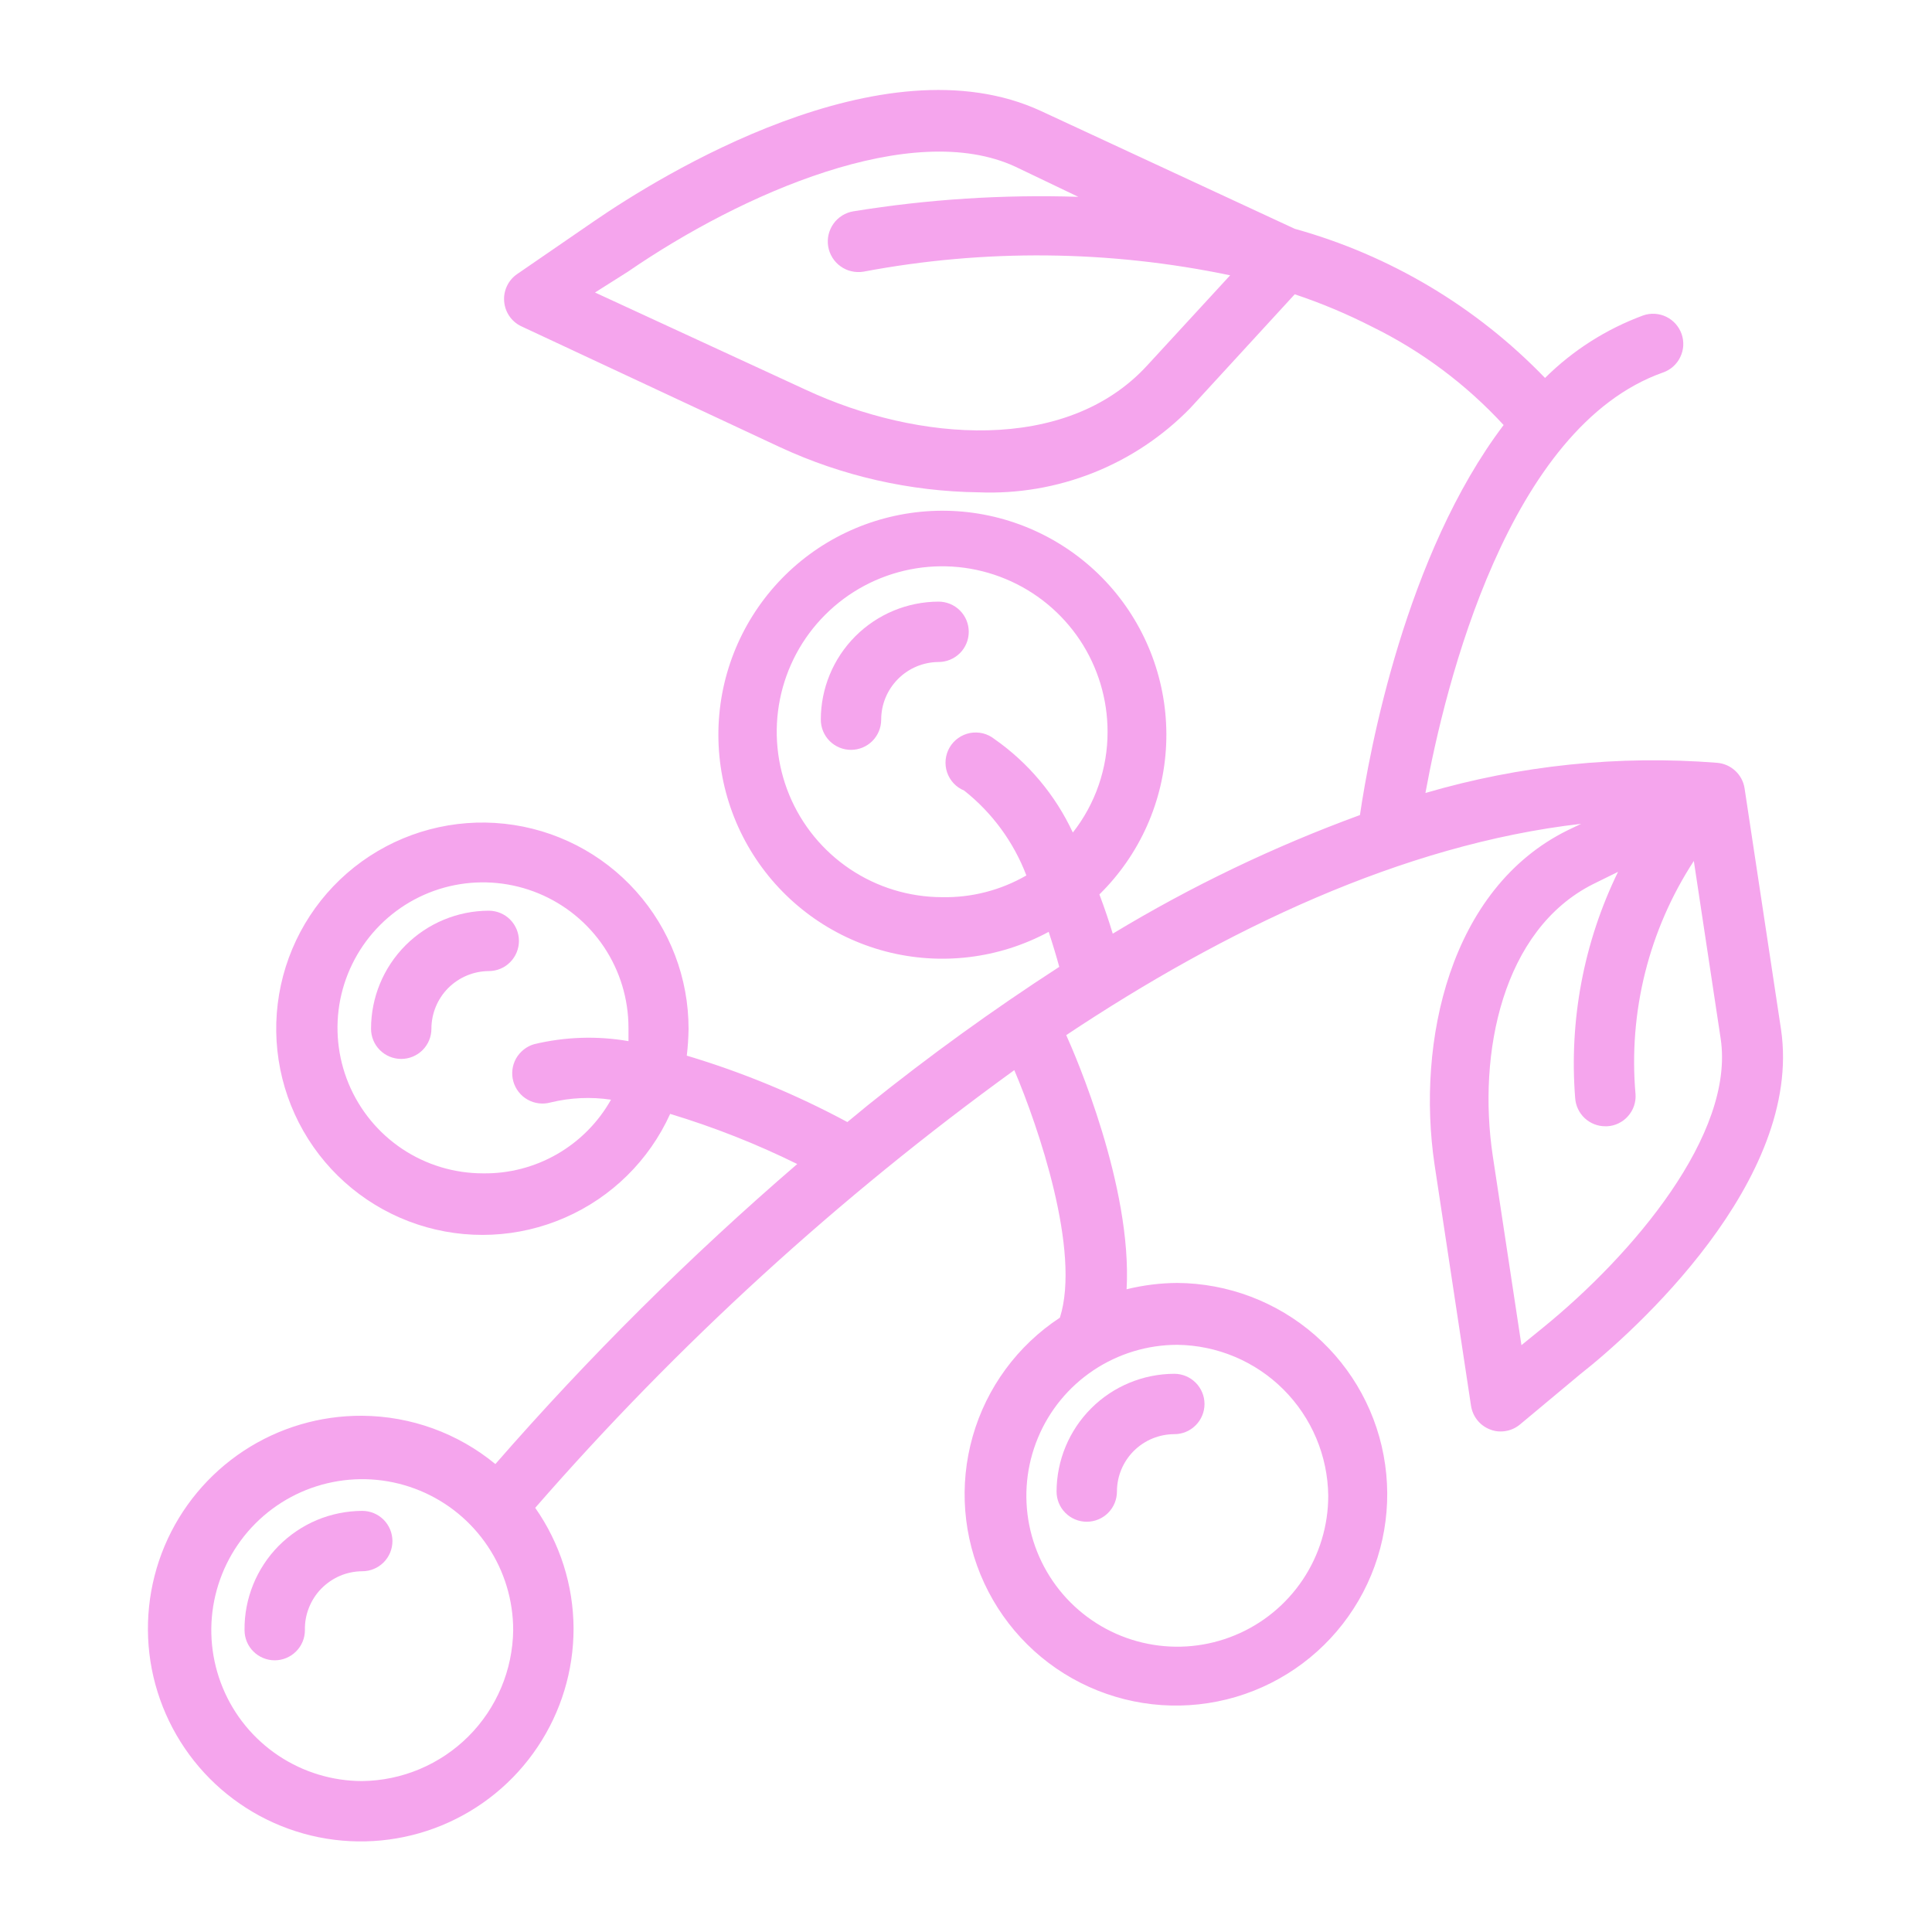 <?xml version="1.0" encoding="UTF-8"?> <svg xmlns="http://www.w3.org/2000/svg" width="40" height="40" viewBox="0 0 40 40" fill="none"> <path d="M36.875 21.318L36.119 16.318C36.097 16.18 36.029 16.052 35.925 15.957C35.822 15.862 35.69 15.804 35.55 15.793C33.516 15.632 31.47 15.844 29.512 16.418C29.919 14.187 31.225 8.843 34.431 7.712C34.509 7.685 34.58 7.643 34.642 7.588C34.703 7.533 34.753 7.467 34.788 7.393C34.824 7.319 34.845 7.239 34.85 7.157C34.854 7.075 34.843 6.993 34.816 6.915C34.788 6.838 34.746 6.766 34.692 6.705C34.637 6.644 34.571 6.594 34.497 6.558C34.423 6.522 34.343 6.502 34.261 6.497C34.178 6.492 34.096 6.504 34.019 6.531C33.257 6.812 32.564 7.253 31.988 7.825C30.567 6.351 28.778 5.285 26.806 4.737L21.556 2.3C18.269 0.775 13.644 3.656 12.306 4.575L10.706 5.675C10.616 5.737 10.544 5.821 10.497 5.92C10.45 6.019 10.429 6.128 10.438 6.237C10.446 6.347 10.483 6.453 10.546 6.545C10.608 6.636 10.694 6.709 10.794 6.756L16.144 9.256C17.435 9.856 18.839 10.175 20.262 10.193C21.073 10.226 21.881 10.088 22.634 9.789C23.388 9.49 24.07 9.035 24.637 8.456L26.806 6.093C27.358 6.277 27.895 6.503 28.413 6.768C29.437 7.271 30.358 7.96 31.131 8.8C29.1 11.481 28.35 15.556 28.156 16.875C26.375 17.527 24.661 18.349 23.038 19.331C22.969 19.1 22.875 18.818 22.762 18.518C23.599 17.696 24.093 16.586 24.144 15.414C24.195 14.242 23.8 13.094 23.039 12.201C22.277 11.309 21.205 10.738 20.04 10.604C18.874 10.471 17.701 10.784 16.757 11.48C15.813 12.177 15.168 13.206 14.952 14.359C14.737 15.513 14.966 16.705 15.595 17.696C16.223 18.686 17.204 19.402 18.339 19.699C19.474 19.995 20.68 19.85 21.712 19.293C21.8 19.562 21.875 19.812 21.931 20.018C20.562 20.904 19.24 21.86 17.969 22.881L17.544 23.231C16.485 22.661 15.371 22.2 14.219 21.856C14.241 21.673 14.253 21.49 14.256 21.306C14.258 20.252 13.87 19.235 13.166 18.45C12.463 17.665 11.494 17.168 10.447 17.055C9.399 16.941 8.346 17.22 7.491 17.836C6.636 18.452 6.04 19.363 5.816 20.393C5.592 21.423 5.758 22.499 6.28 23.415C6.802 24.33 7.645 25.02 8.645 25.351C9.646 25.682 10.734 25.632 11.699 25.209C12.665 24.787 13.44 24.022 13.875 23.062C14.779 23.335 15.659 23.682 16.506 24.1C14.278 26.019 12.189 28.095 10.256 30.312C9.48 29.672 8.506 29.319 7.5 29.312C6.627 29.306 5.772 29.559 5.044 30.039C4.315 30.52 3.745 31.206 3.407 32.01C3.069 32.815 2.977 33.702 3.143 34.559C3.31 35.415 3.727 36.203 4.342 36.823C4.957 37.442 5.742 37.865 6.598 38.038C7.453 38.21 8.341 38.125 9.148 37.792C9.955 37.459 10.645 36.895 11.13 36.169C11.616 35.444 11.875 34.591 11.875 33.718C11.872 32.823 11.595 31.951 11.081 31.218C14.033 27.831 17.361 24.791 21 22.156C21.494 23.318 22.381 25.906 21.944 27.281C21.067 27.857 20.426 28.729 20.139 29.738C19.851 30.748 19.936 31.826 20.378 32.778C20.82 33.73 21.588 34.492 22.545 34.924C23.501 35.356 24.581 35.43 25.587 35.133C26.593 34.835 27.459 34.186 28.026 33.303C28.594 32.421 28.825 31.363 28.678 30.325C28.532 29.285 28.016 28.334 27.226 27.643C26.436 26.953 25.424 26.569 24.375 26.562C24.021 26.564 23.669 26.608 23.325 26.693C23.444 24.568 22.262 21.843 22.075 21.431C25.344 19.256 29.031 17.481 32.737 17.056L32.45 17.193C30.012 18.4 29.325 21.568 29.7 24.106L30.456 29.106C30.473 29.214 30.517 29.316 30.585 29.401C30.653 29.487 30.742 29.553 30.844 29.593C30.915 29.623 30.992 29.638 31.069 29.637C31.215 29.637 31.356 29.587 31.469 29.493L32.719 28.45C33.812 27.593 37.331 24.443 36.875 21.318ZM23.75 7.568C22.069 9.4 18.994 9.143 16.694 8.075L12.319 6.056L13 5.625C15.363 4 18.881 2.462 21.019 3.45L22.325 4.075C20.767 4.025 19.208 4.125 17.669 4.375C17.587 4.388 17.508 4.418 17.437 4.462C17.367 4.506 17.305 4.563 17.257 4.631C17.209 4.698 17.174 4.775 17.155 4.856C17.136 4.937 17.133 5.021 17.147 5.103C17.16 5.185 17.19 5.263 17.234 5.334C17.278 5.405 17.335 5.466 17.403 5.514C17.471 5.563 17.547 5.598 17.628 5.616C17.709 5.635 17.793 5.638 17.875 5.625C20.387 5.151 22.967 5.177 25.469 5.7L23.75 7.568ZM19.5 18.575C18.823 18.573 18.161 18.371 17.599 17.994C17.037 17.617 16.598 17.082 16.34 16.456C16.082 15.83 16.015 15.142 16.148 14.478C16.281 13.814 16.607 13.204 17.087 12.726C17.566 12.247 18.176 11.922 18.84 11.79C19.505 11.658 20.193 11.726 20.818 11.986C21.444 12.245 21.978 12.684 22.355 13.247C22.73 13.81 22.931 14.472 22.931 15.15C22.933 15.906 22.679 16.642 22.212 17.237C21.85 16.46 21.29 15.791 20.587 15.3C20.517 15.244 20.436 15.205 20.349 15.183C20.262 15.162 20.172 15.16 20.084 15.176C19.997 15.193 19.913 15.228 19.84 15.28C19.767 15.331 19.706 15.398 19.661 15.475C19.616 15.552 19.588 15.638 19.579 15.727C19.57 15.816 19.58 15.906 19.608 15.99C19.637 16.075 19.683 16.152 19.744 16.218C19.805 16.283 19.88 16.334 19.962 16.368C20.542 16.827 20.987 17.434 21.25 18.125C20.719 18.432 20.114 18.588 19.5 18.575ZM10 24.293C9.404 24.293 8.822 24.117 8.326 23.786C7.831 23.455 7.445 22.984 7.217 22.434C6.989 21.883 6.929 21.277 7.045 20.693C7.162 20.109 7.449 19.572 7.87 19.151C8.291 18.729 8.828 18.442 9.412 18.326C9.997 18.21 10.602 18.27 11.153 18.498C11.703 18.726 12.174 19.112 12.505 19.607C12.836 20.103 13.012 20.685 13.012 21.281V21.556C12.365 21.443 11.701 21.465 11.062 21.618C10.983 21.64 10.909 21.678 10.845 21.729C10.78 21.78 10.726 21.843 10.685 21.914C10.604 22.059 10.583 22.23 10.628 22.39C10.65 22.469 10.688 22.544 10.739 22.608C10.789 22.673 10.852 22.727 10.924 22.767C11.069 22.849 11.24 22.869 11.4 22.825C11.809 22.725 12.234 22.706 12.65 22.768C12.386 23.237 12.001 23.626 11.534 23.895C11.068 24.163 10.538 24.301 10 24.293ZM7.5 36.875C6.882 36.875 6.278 36.691 5.764 36.348C5.25 36.005 4.849 35.517 4.613 34.946C4.376 34.374 4.314 33.746 4.435 33.14C4.556 32.534 4.853 31.977 5.29 31.54C5.727 31.103 6.284 30.805 6.89 30.685C7.497 30.564 8.125 30.626 8.696 30.863C9.267 31.099 9.755 31.5 10.098 32.013C10.442 32.527 10.625 33.132 10.625 33.75C10.615 34.575 10.283 35.365 9.699 35.949C9.115 36.532 8.326 36.865 7.5 36.875ZM27.5 30.968C27.5 31.586 27.317 32.191 26.973 32.705C26.63 33.218 26.142 33.619 25.571 33.855C25 34.092 24.372 34.154 23.765 34.033C23.159 33.913 22.602 33.615 22.165 33.178C21.728 32.741 21.431 32.184 21.31 31.578C21.189 30.972 21.251 30.343 21.488 29.772C21.724 29.201 22.125 28.713 22.639 28.37C23.153 28.027 23.757 27.843 24.375 27.843C25.201 27.853 25.99 28.185 26.574 28.769C27.158 29.353 27.49 30.142 27.5 30.968ZM31.931 27.5L31.5 27.85L30.906 23.931C30.587 21.806 31.106 19.25 32.981 18.306L33.5 18.05C32.791 19.503 32.485 21.119 32.612 22.731C32.622 22.89 32.692 23.04 32.808 23.149C32.925 23.258 33.078 23.319 33.237 23.318H33.275C33.357 23.314 33.438 23.293 33.511 23.257C33.586 23.221 33.652 23.171 33.706 23.109C33.761 23.047 33.803 22.976 33.83 22.898C33.856 22.82 33.868 22.738 33.862 22.656C33.712 20.956 34.137 19.254 35.069 17.825L35.625 21.506C35.919 23.475 33.819 25.968 31.931 27.5Z" fill="#F5A5ED"></path> <path d="M7.5 31.281C7.178 31.282 6.858 31.347 6.561 31.471C6.264 31.596 5.994 31.779 5.767 32.008C5.541 32.237 5.362 32.51 5.241 32.809C5.12 33.108 5.059 33.428 5.063 33.75C5.063 33.916 5.128 34.075 5.246 34.192C5.363 34.309 5.522 34.375 5.688 34.375C5.853 34.375 6.012 34.309 6.129 34.192C6.247 34.075 6.313 33.916 6.313 33.75C6.309 33.592 6.337 33.434 6.396 33.287C6.454 33.14 6.54 33.005 6.651 32.892C6.762 32.779 6.894 32.688 7.039 32.626C7.185 32.564 7.342 32.532 7.5 32.531C7.666 32.531 7.825 32.465 7.942 32.348C8.059 32.231 8.125 32.072 8.125 31.906C8.125 31.741 8.059 31.581 7.942 31.464C7.825 31.347 7.666 31.281 7.5 31.281Z" fill="#F5A5ED"></path> <path d="M22.5 31.506C22.666 31.506 22.825 31.44 22.942 31.323C23.059 31.206 23.125 31.047 23.125 30.881C23.125 30.566 23.25 30.264 23.473 30.041C23.695 29.819 23.998 29.693 24.312 29.693C24.478 29.693 24.637 29.628 24.754 29.51C24.872 29.393 24.938 29.234 24.938 29.068C24.938 28.903 24.872 28.744 24.754 28.626C24.637 28.509 24.478 28.443 24.312 28.443C23.666 28.445 23.047 28.702 22.591 29.159C22.134 29.616 21.877 30.235 21.875 30.881C21.875 31.047 21.941 31.206 22.058 31.323C22.175 31.44 22.334 31.506 22.5 31.506Z" fill="#F5A5ED"></path> <path d="M10.119 18.855C9.472 18.857 8.852 19.115 8.395 19.573C7.938 20.032 7.682 20.652 7.682 21.299C7.682 21.465 7.747 21.624 7.865 21.741C7.982 21.858 8.141 21.924 8.307 21.924C8.472 21.924 8.631 21.858 8.749 21.741C8.866 21.624 8.932 21.465 8.932 21.299C8.932 20.984 9.057 20.681 9.279 20.457C9.502 20.234 9.804 20.107 10.119 20.105C10.285 20.105 10.444 20.04 10.561 19.922C10.678 19.805 10.744 19.646 10.744 19.48C10.744 19.315 10.678 19.156 10.561 19.038C10.444 18.921 10.285 18.855 10.119 18.855Z" fill="#F5A5ED"></path> <path d="M20.057 13.081C20.057 12.915 19.991 12.756 19.874 12.639C19.756 12.522 19.597 12.456 19.432 12.456C18.785 12.458 18.165 12.716 17.708 13.174C17.251 13.632 16.994 14.253 16.994 14.9C16.994 15.066 17.06 15.225 17.177 15.342C17.294 15.459 17.453 15.525 17.619 15.525C17.785 15.525 17.944 15.459 18.061 15.342C18.178 15.225 18.244 15.066 18.244 14.9C18.244 14.584 18.369 14.282 18.592 14.058C18.814 13.834 19.116 13.708 19.432 13.706C19.597 13.706 19.756 13.64 19.874 13.523C19.991 13.406 20.057 13.247 20.057 13.081Z" fill="#F5A5ED"></path> </svg> 